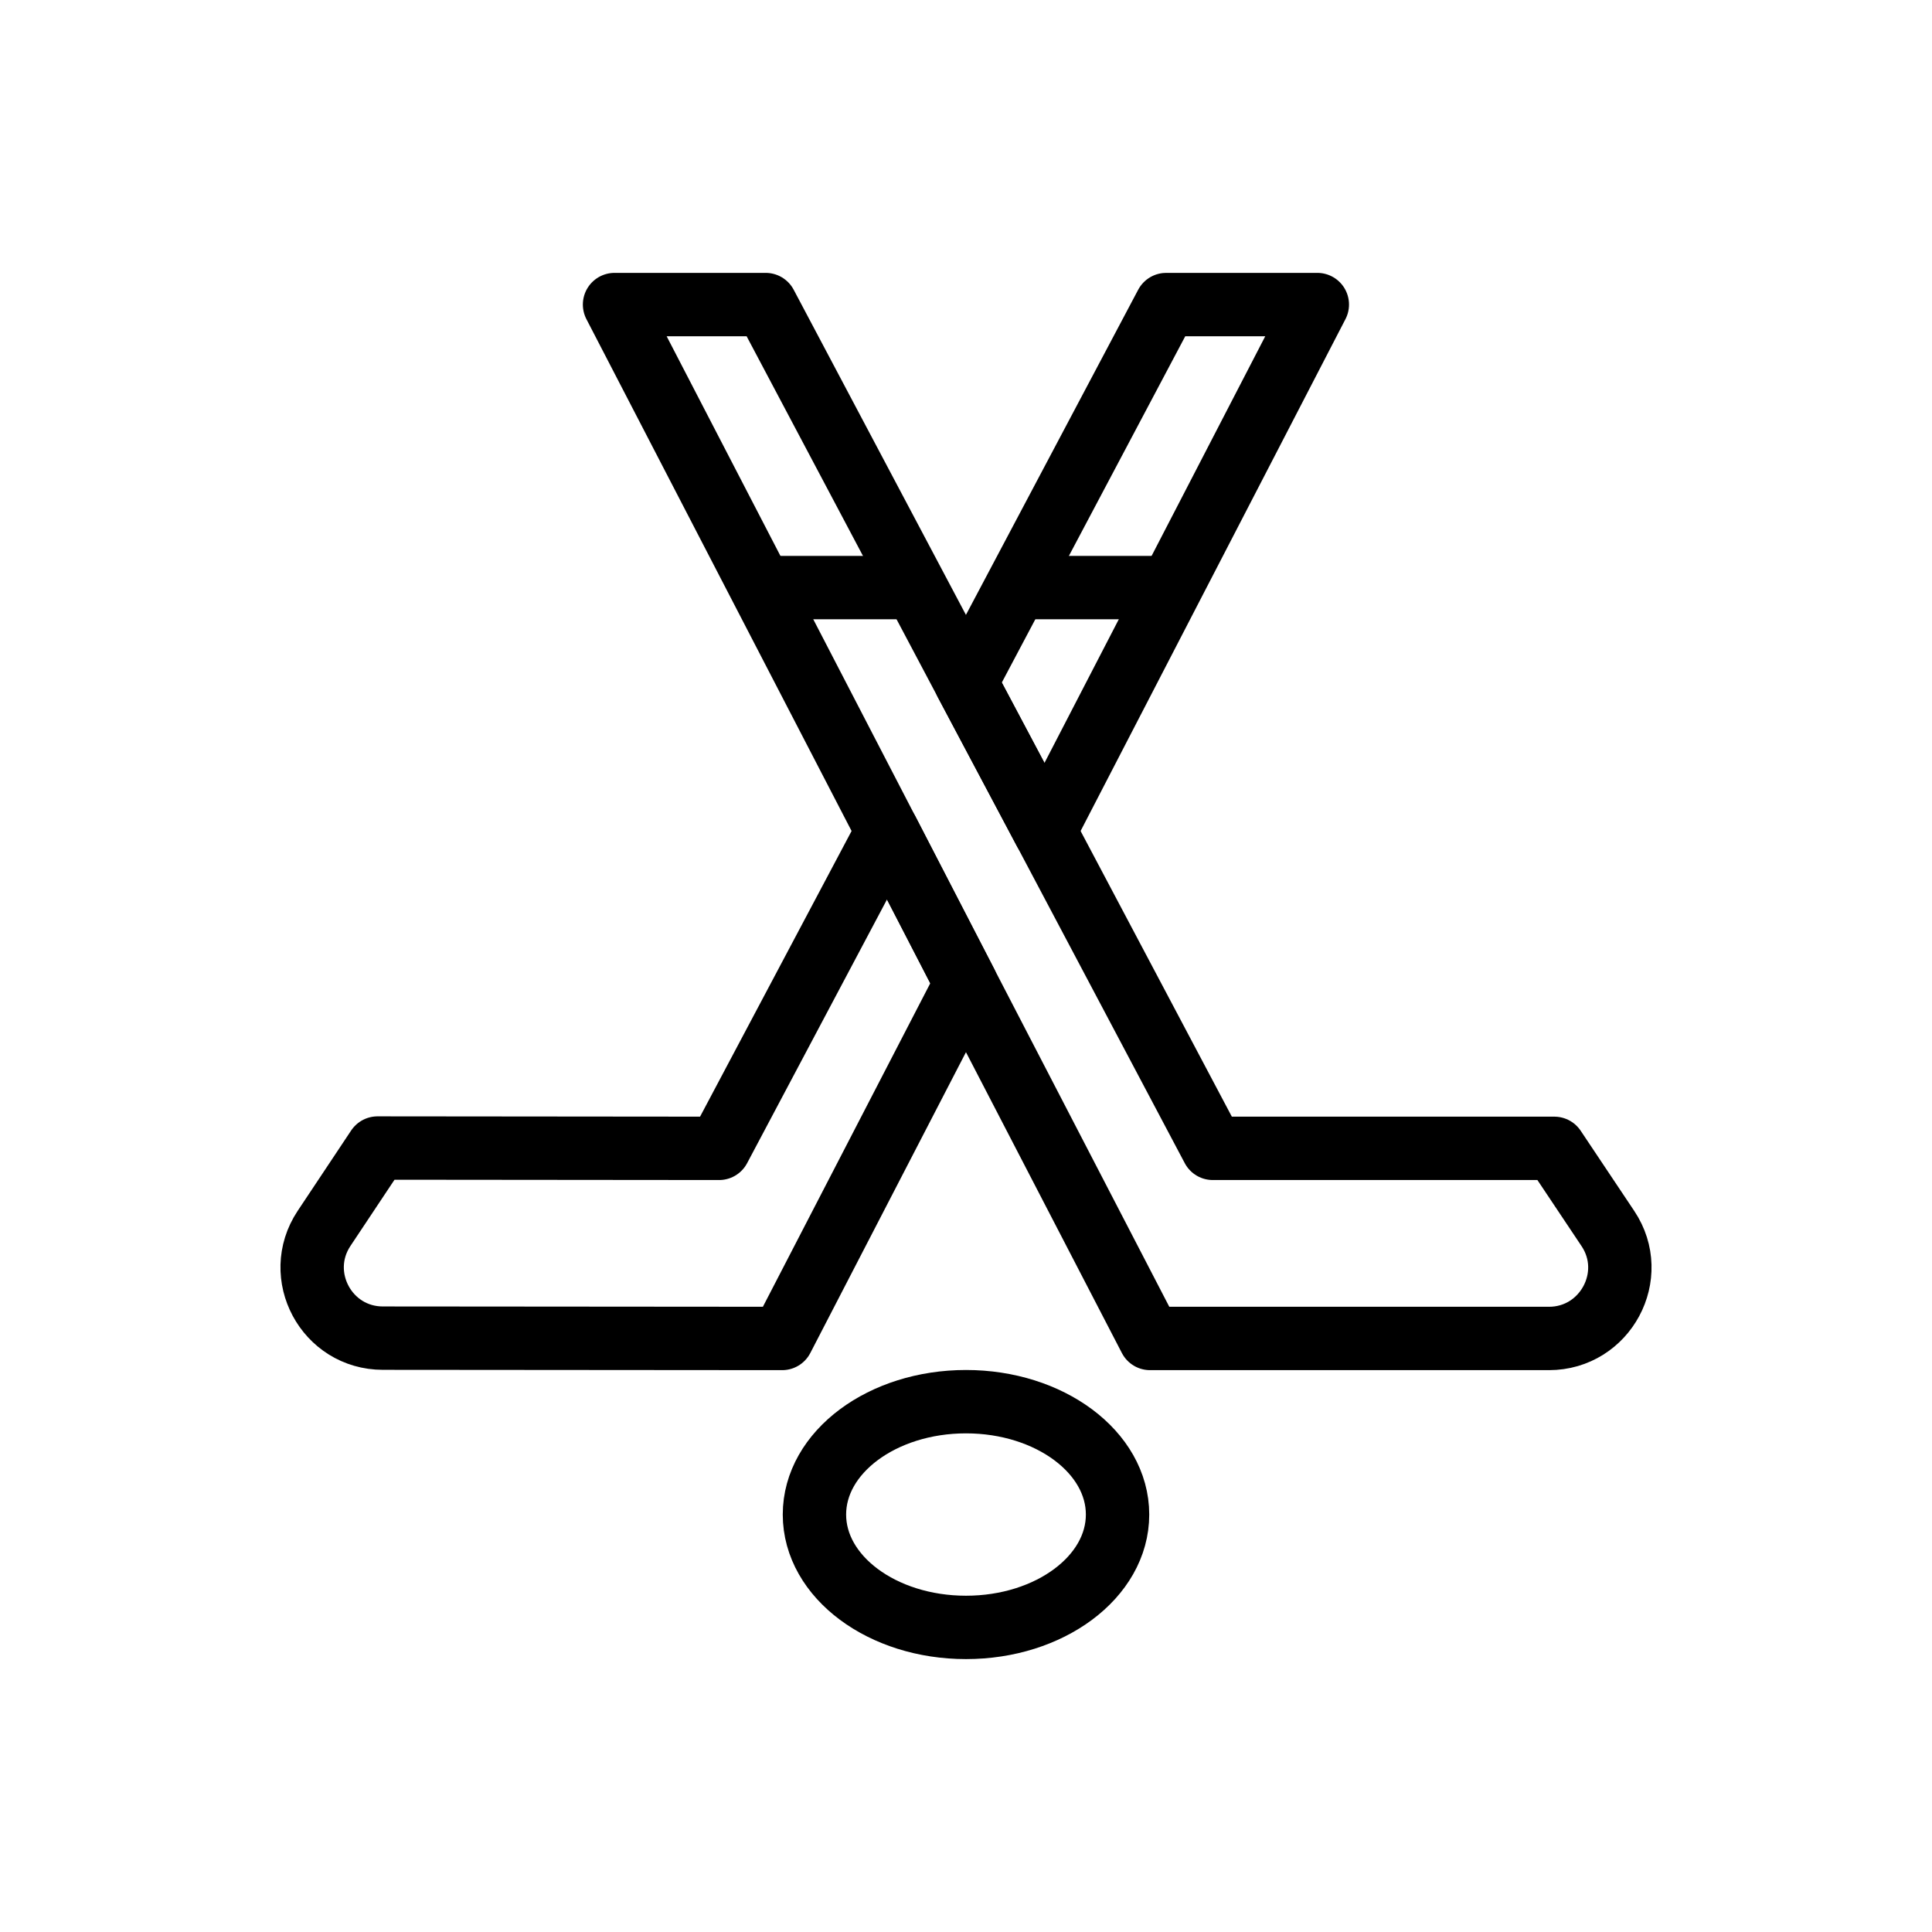 <?xml version="1.0" encoding="UTF-8"?>
<!-- Uploaded to: SVG Repo, www.svgrepo.com, Generator: SVG Repo Mixer Tools -->
<svg width="800px" height="800px" version="1.1" viewBox="144 144 512 512" xmlns="http://www.w3.org/2000/svg">
 <g fill="none" stroke="#000000" stroke-linecap="round" stroke-linejoin="round" stroke-miterlimit="10" stroke-width="2">
  <path transform="matrix(8.397 0 0 8.397 148.09 148.09)" d="m27.518 25.745 2.48 4.8-5.8 11.21-12.6-0.01c-1.78 0-2.84-1.98-1.86-3.46l1.69-2.54 10.78 0.01z"/>
  <path transform="matrix(8.397 0 0 8.397 148.09 148.09)" d="m41.088 9.125-8.6 16.62-2.49-4.69 6.32-11.93z"/>
  <path transform="matrix(8.397 0 0 8.397 148.09 148.09)" d="m36.27 18.058h-4.5"/>
  <path transform="matrix(8.397 0 0 8.397 148.09 148.09)" d="m48.398 41.755h-12.59l-5.81-11.21-2.48-4.8-8.61-16.62h4.77l6.32 11.93 2.49 4.69 5.3 10.01h10.78l1.69 2.53c0.99 1.48-0.08 3.47-1.86 3.47z"/>
  <path transform="matrix(8.397 0 0 8.397 148.09 148.09)" d="m23.727 18.058h4.5"/>
  <path transform="matrix(8.397 0 0 8.397 148.09 148.09)" d="m34.783 47.312c0 1.968-2.141 3.562-4.783 3.562-2.642 0-4.783-1.595-4.783-3.562 0-1.967 2.141-3.562 4.783-3.562 2.641 0 4.783 1.595 4.783 3.562"/>
 </g>
</svg>
